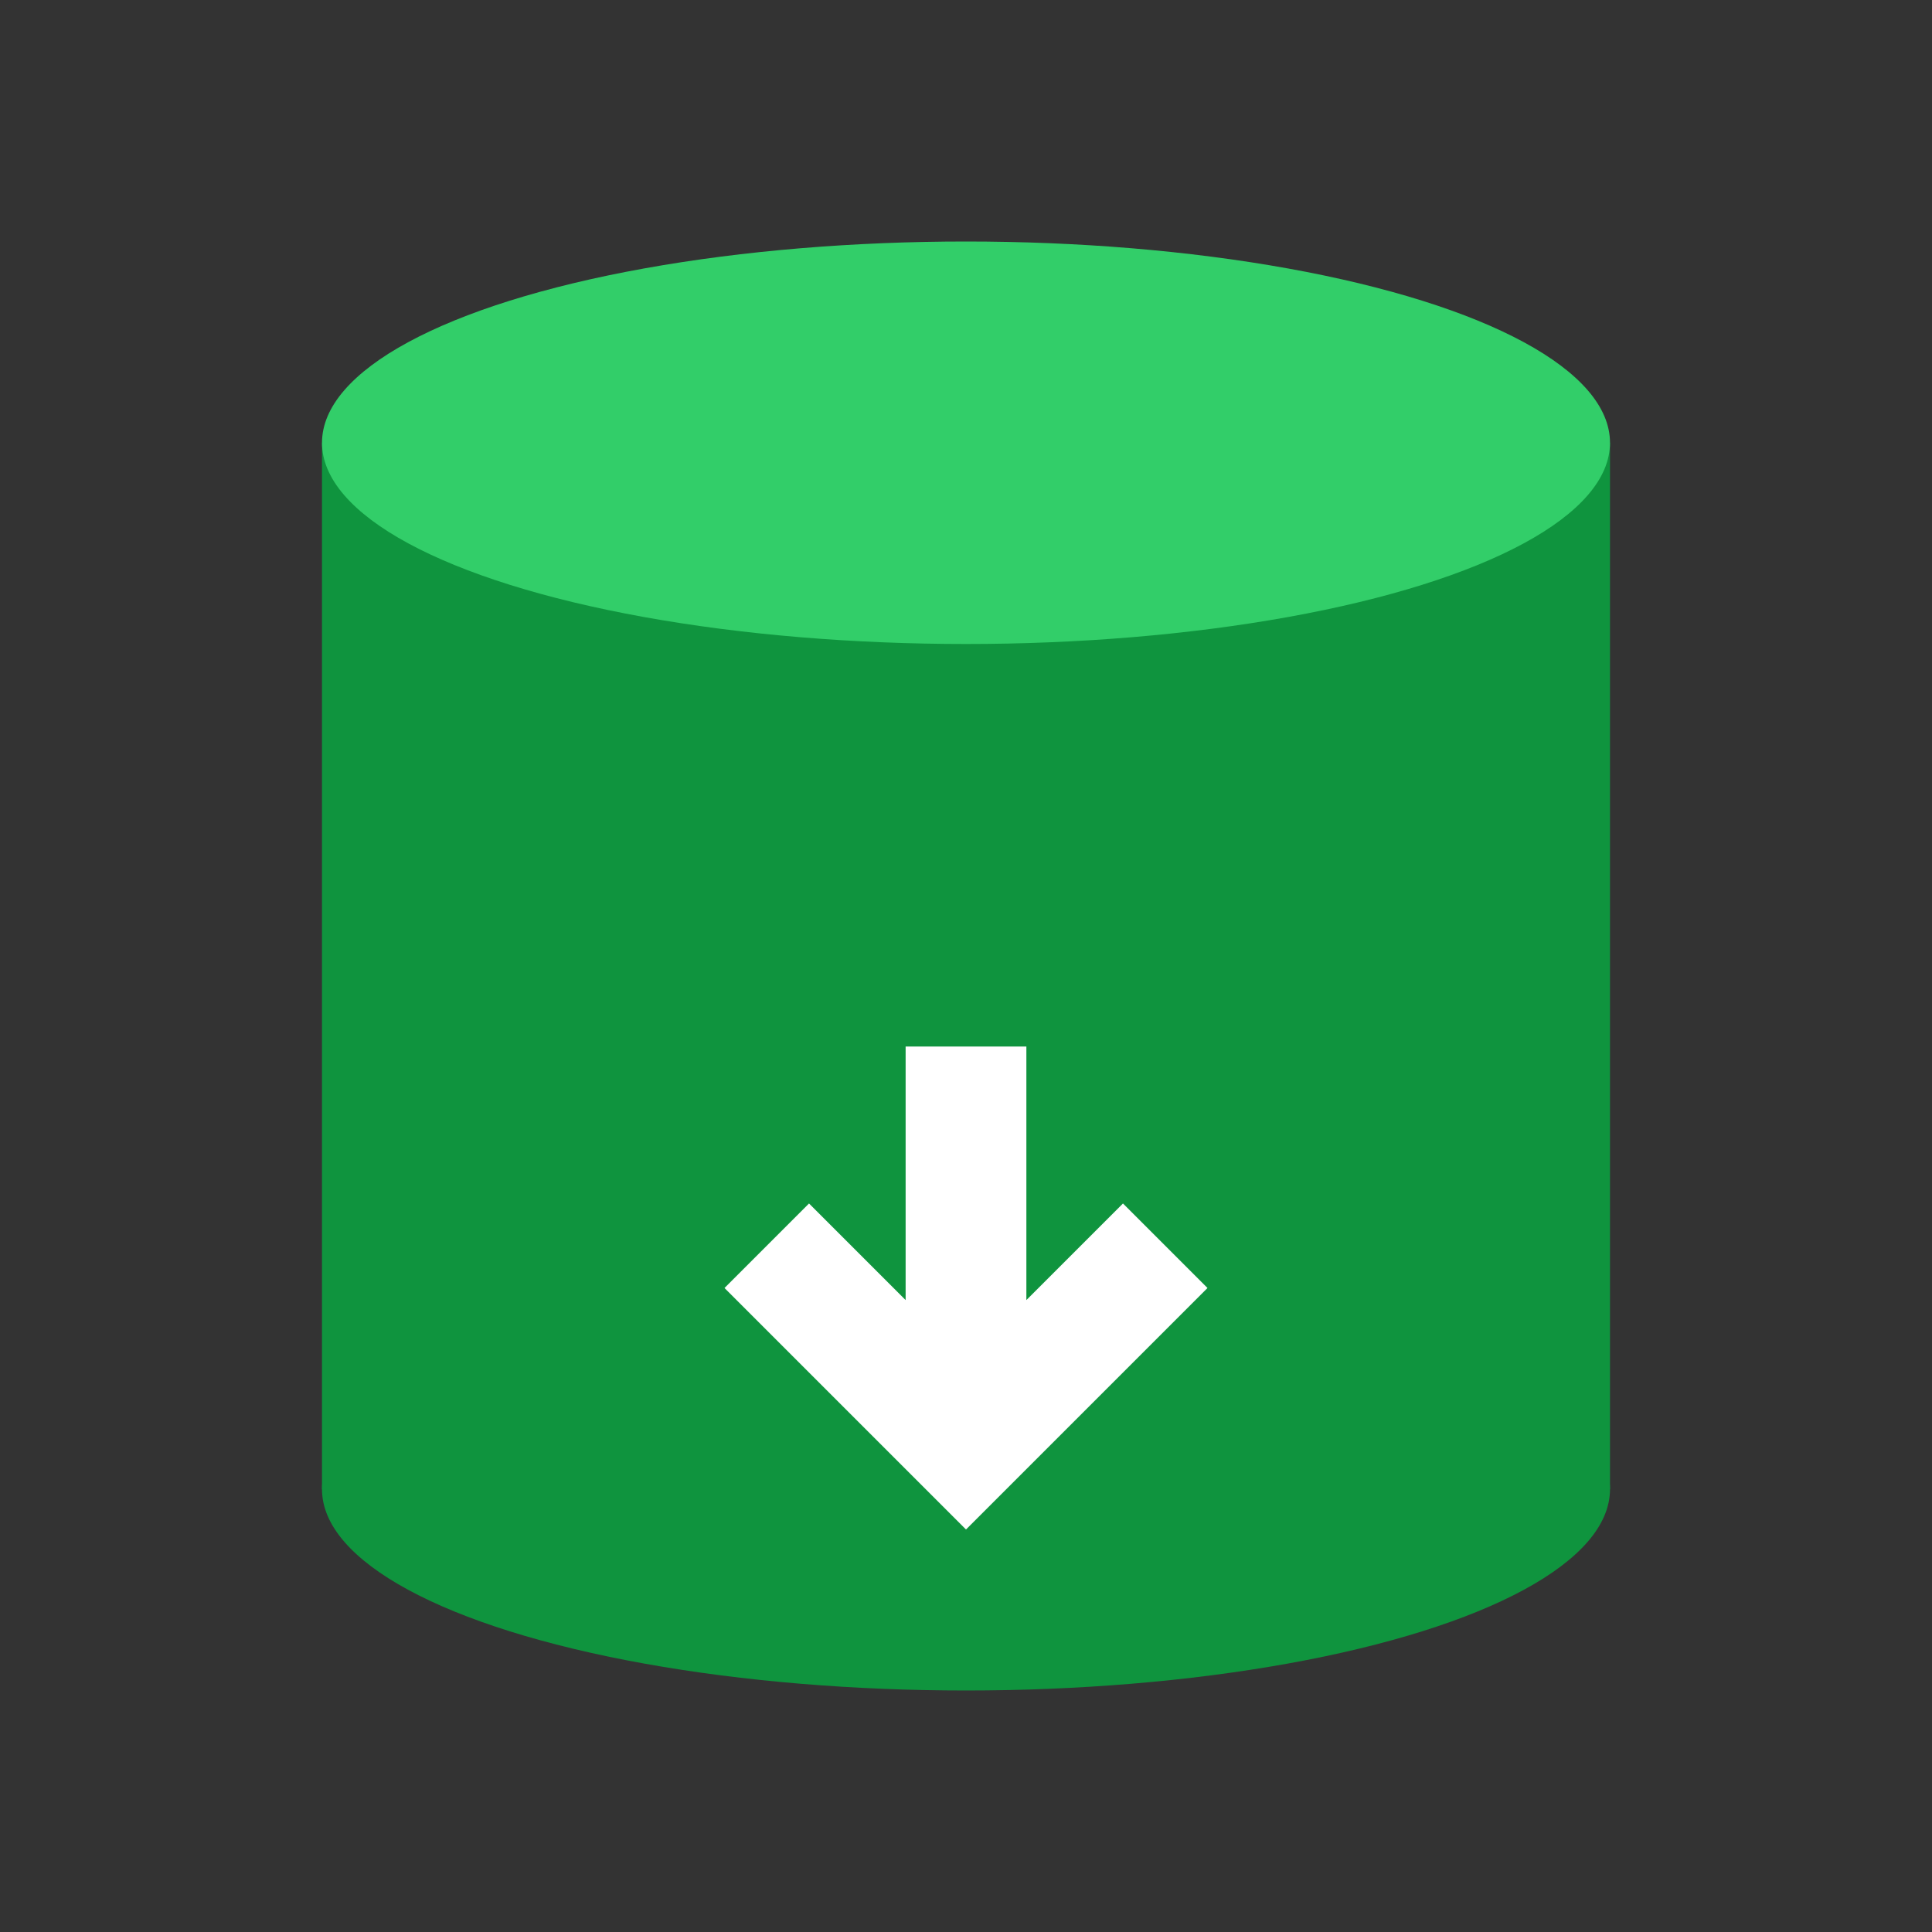 <svg width="24" height="24" viewBox="0 0 24 24" fill="none" xmlns="http://www.w3.org/2000/svg">
<rect x="0" y="0" width="24" height="24" fill="#333333" stroke="none"/>
<ellipse cx="12" cy="18.5" rx="8" ry="2.5" fill="#0F943E"/>
<rect x="4" y="5.5" width="16" height="13" fill="#0F943E"/>
<ellipse cx="12" cy="5.5" rx="8" ry="2.5" fill="#32CE69"/>
<path d="M15 16L12 19L9 16L10.05 14.95L11.25 16.15V13H12.75V16.15L13.95 14.95L15 16Z" fill="white"/>
</svg>
